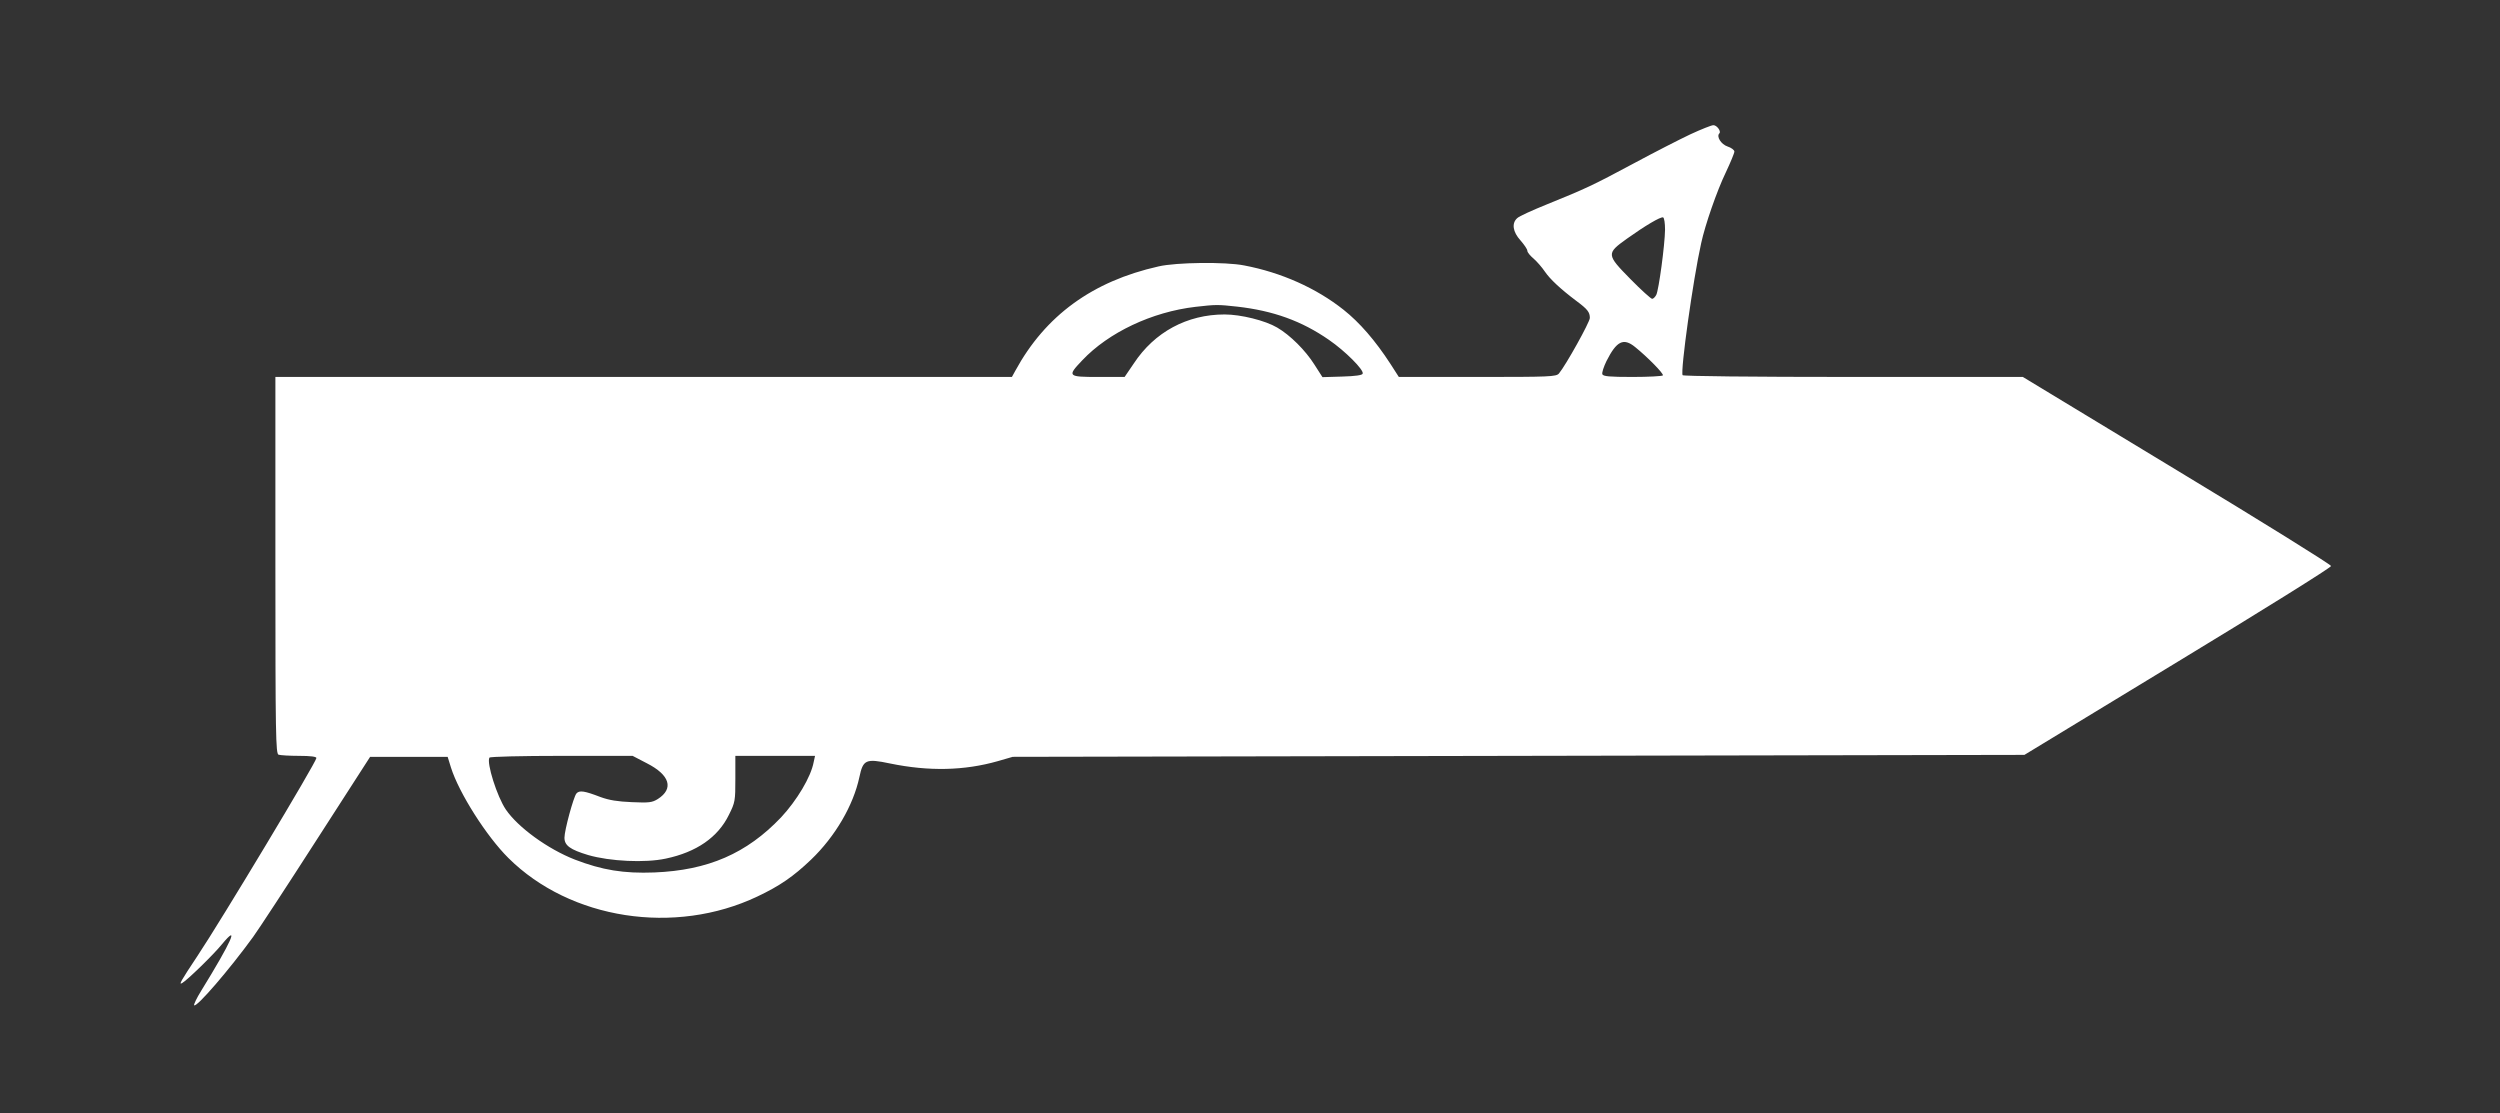 <?xml version="1.0" standalone="no"?>
<!DOCTYPE svg PUBLIC "-//W3C//DTD SVG 20010904//EN"
 "http://www.w3.org/TR/2001/REC-SVG-20010904/DTD/svg10.dtd">
<svg version="1.0" xmlns="http://www.w3.org/2000/svg"
 width="1280pt" height="570pt" viewBox="0 0 1280 570"
 preserveAspectRatio="xMidYMid meet">
<rect x="0" y="0" width="1280" height="570" fill="#333333" stroke="none"/>
<g transform="translate(0,570) scale(0.1,-0.1)"
fill="#ffffff" stroke="none">
<path d="M8654 5012 c-55 -26 -186 -93 -290 -149 -207 -111 -245 -129 -443
-209 -74 -30 -143 -61 -153 -71 -29 -26 -23 -70 17 -114 19 -22 35 -45 35 -53
0 -8 15 -26 33 -41 17 -15 43 -45 57 -66 26 -38 79 -88 160 -149 58 -43 70
-58 70 -88 0 -21 -123 -242 -158 -284 -14 -17 -47 -18 -417 -18 l-403 0 -43
67 c-78 120 -158 212 -240 277 -140 111 -319 191 -509 227 -95 19 -348 16
-438 -5 -339 -76 -580 -252 -734 -535 l-17 -31 -1886 0 -1885 0 0 -964 c0
-870 2 -964 16 -970 9 -3 56 -6 105 -6 59 0 89 -4 89 -11 0 -20 -486 -829
-610 -1015 -85 -128 -97 -149 -77 -137 25 14 160 145 203 198 93 112 50 15
-106 -238 -23 -37 -39 -71 -36 -74 12 -13 180 182 302 350 27 37 173 260 324
495 l275 427 199 0 198 0 17 -55 c41 -130 182 -352 294 -463 317 -315 852
-398 1275 -197 114 54 184 102 275 189 123 118 216 277 247 422 19 90 33 96
157 70 199 -41 380 -37 552 12 l76 22 2590 5 2590 5 785 477 c432 262 785 482
785 490 0 7 -355 228 -789 490 l-789 478 -868 0 c-529 0 -870 4 -874 9 -12 20
53 488 95 676 20 93 81 269 126 362 24 51 44 99 44 107 0 8 -16 20 -35 26 -33
11 -58 51 -42 67 11 10 -13 43 -31 42 -9 0 -62 -21 -118 -47z m-129 -488 c-1
-78 -32 -309 -45 -334 -6 -11 -15 -20 -21 -20 -6 0 -56 45 -111 101 -124 126
-124 131 -18 207 94 67 172 113 185 109 6 -2 10 -30 10 -63z m-2190 -394 c184
-21 329 -73 469 -170 83 -57 180 -154 173 -173 -2 -8 -36 -13 -105 -15 l-101
-3 -41 64 c-46 73 -124 151 -191 190 -61 36 -186 67 -269 67 -192 0 -359 -90
-465 -251 l-47 -69 -134 0 c-158 0 -161 3 -83 85 135 143 357 248 580 274 105
12 114 12 214 1z m2037 -207 c62 -50 147 -136 142 -145 -3 -4 -73 -8 -155 -8
-119 0 -151 3 -155 14 -3 8 7 38 21 67 52 103 87 121 147 72z m-5060 -2131
c118 -60 139 -130 56 -183 -29 -18 -45 -20 -133 -16 -73 3 -116 10 -160 26
-83 32 -109 36 -124 18 -15 -19 -61 -188 -61 -226 0 -40 29 -61 122 -89 111
-32 291 -41 397 -18 157 33 267 109 323 224 32 64 33 72 33 184 l0 118 204 0
204 0 -7 -32 c-14 -76 -86 -196 -167 -283 -176 -185 -374 -271 -649 -282 -156
-6 -267 12 -407 66 -138 54 -290 164 -353 256 -45 66 -100 240 -84 266 3 5
166 9 369 9 l364 0 73 -38z"/>
</g>
</svg>
